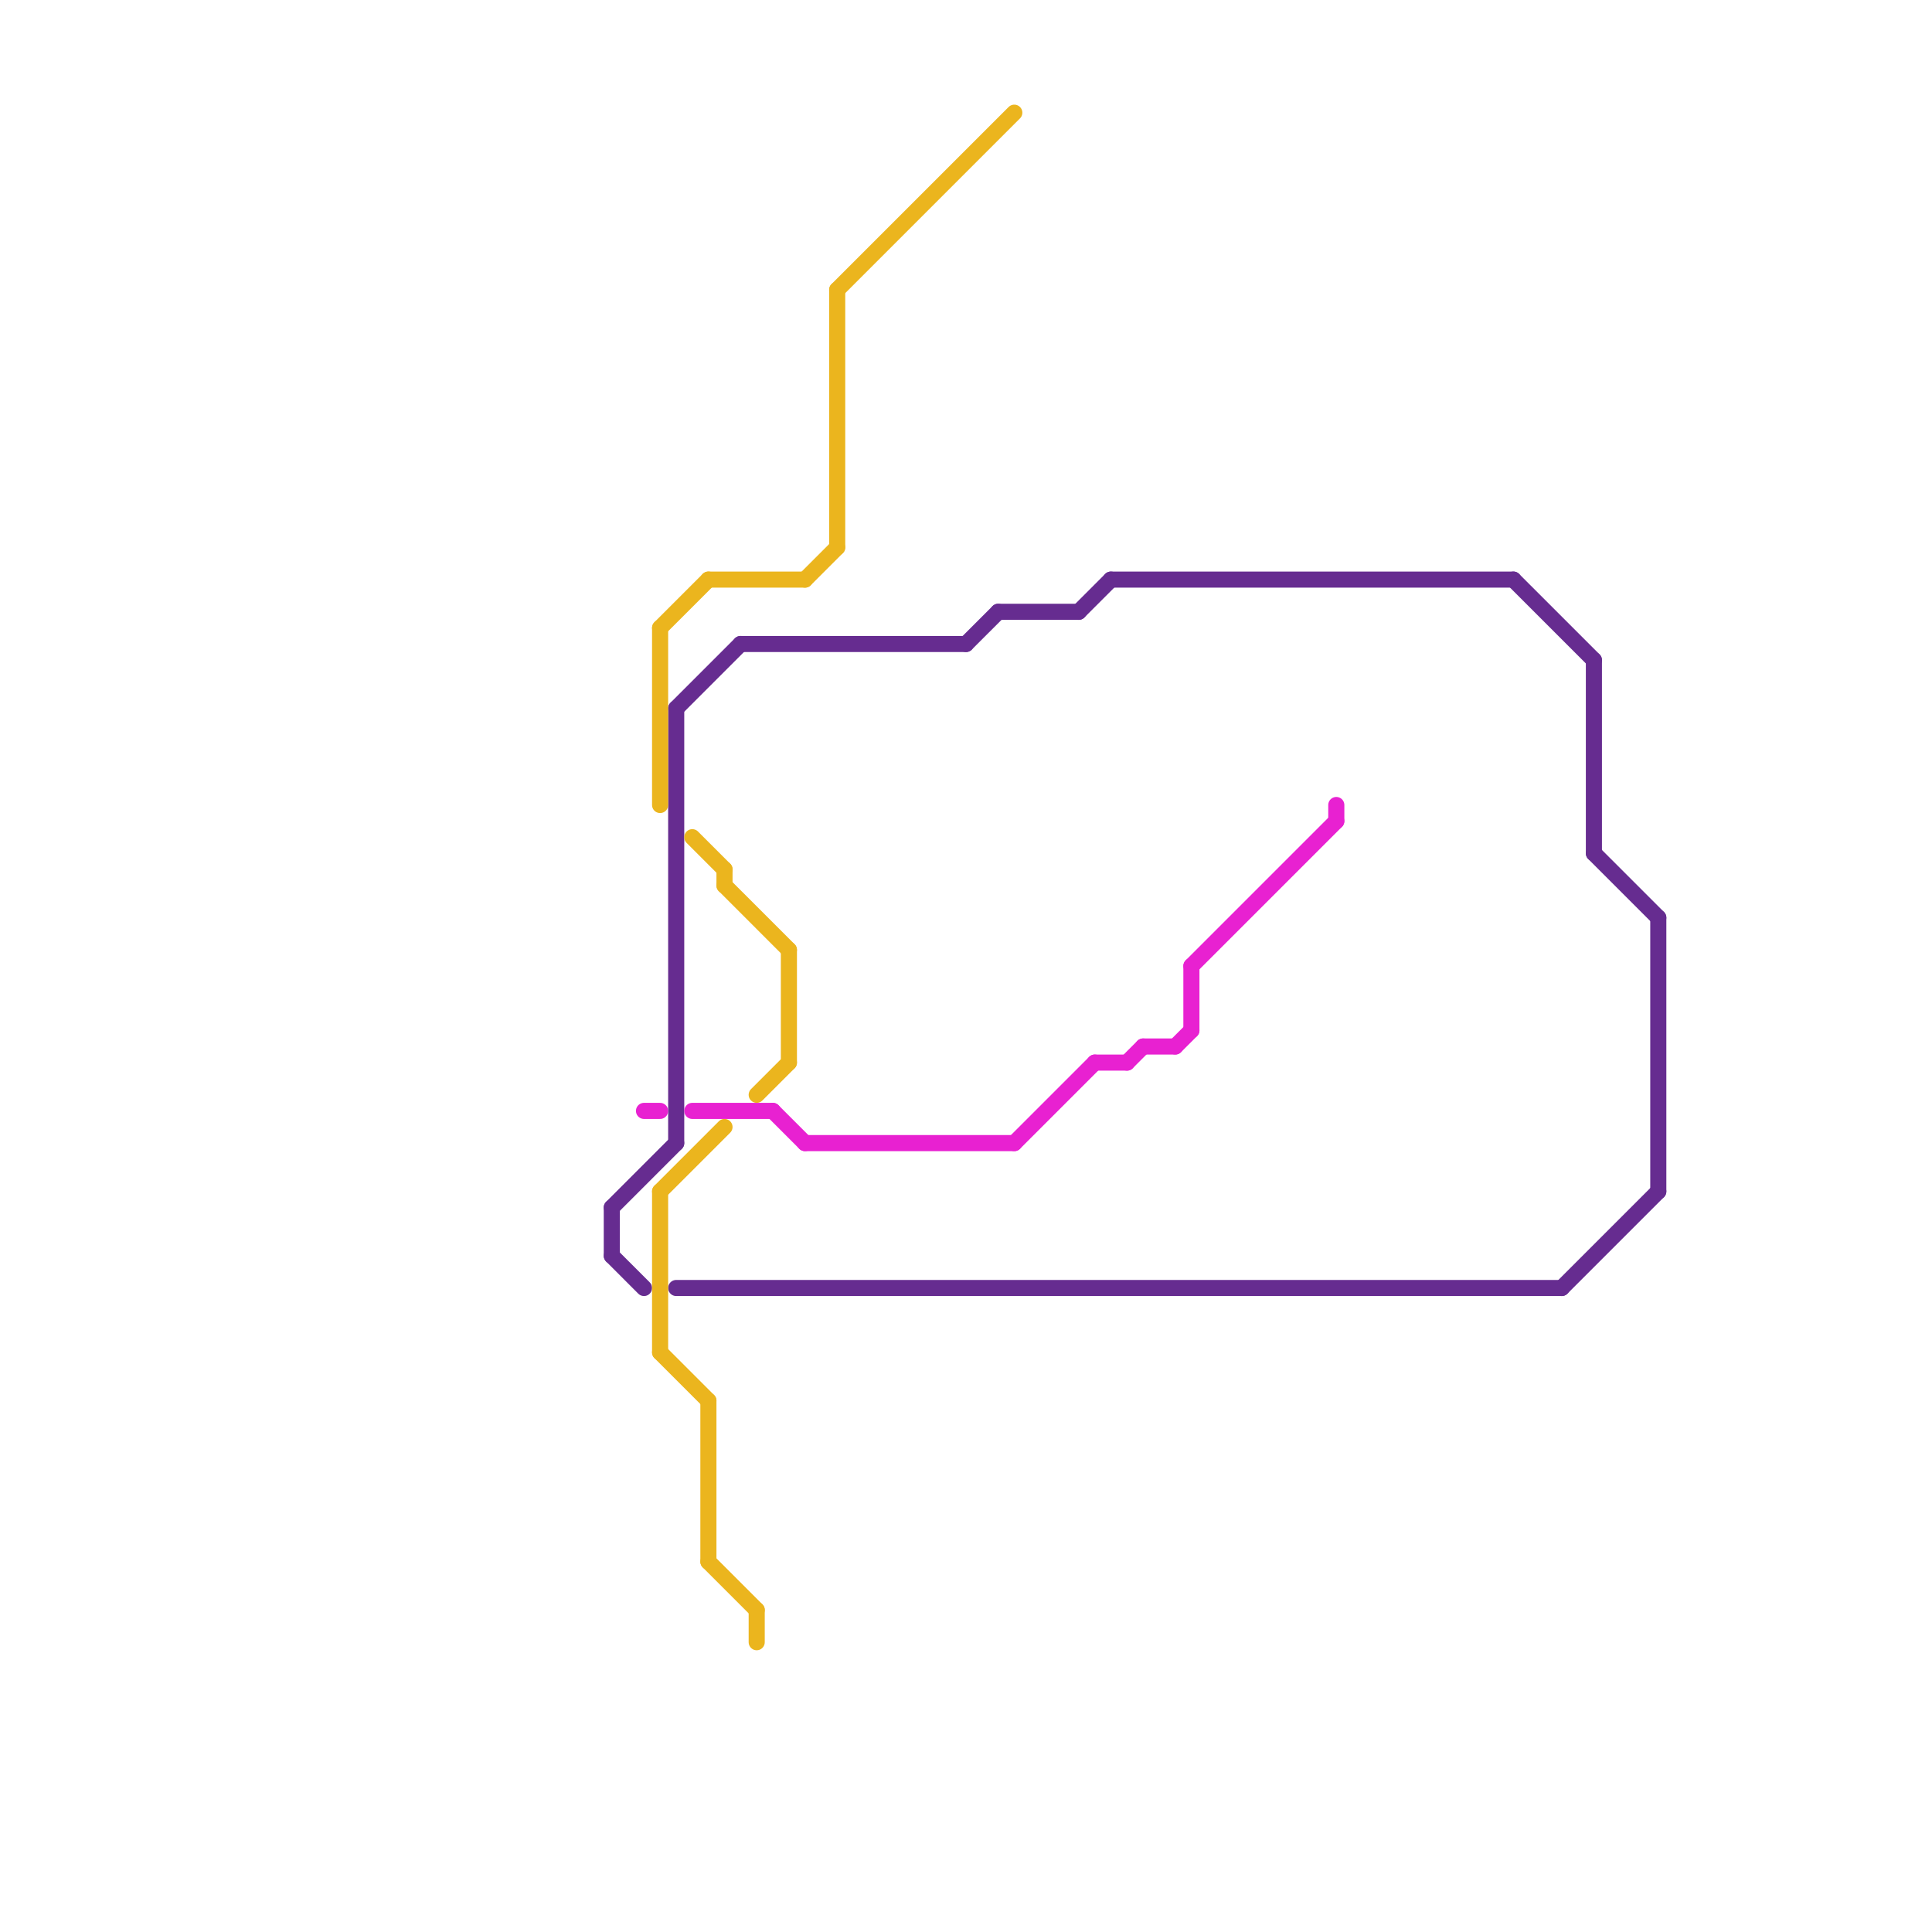 
<svg version="1.1" xmlns="http://www.w3.org/2000/svg" viewBox="0 0 120 120">
<style>text { font: 1px Helvetica; font-weight: 600; white-space: pre; dominant-baseline: central; } line { stroke-width: 1; fill: none; stroke-linecap: round; stroke-linejoin: round; } .c0 { stroke: #662c90 } .c1 { stroke: #e821d1 } .c2 { stroke: #ebb51e }</style><defs><g id="wm-xf"><circle r="1.2" fill="#000"/><circle r="0.9" fill="#fff"/><circle r="0.6" fill="#000"/><circle r="0.3" fill="#fff"/></g><g id="wm"><circle r="0.6" fill="#000"/><circle r="0.3" fill="#fff"/></g></defs><line class="c0" x1="46" y1="40" x2="60" y2="40"/><line class="c0" x1="42" y1="80" x2="97" y2="80"/><line class="c0" x1="38" y1="75" x2="38" y2="78"/><line class="c0" x1="38" y1="75" x2="42" y2="71"/><line class="c0" x1="60" y1="40" x2="62" y2="38"/><line class="c0" x1="62" y1="38" x2="67" y2="38"/><line class="c0" x1="38" y1="78" x2="40" y2="80"/><line class="c0" x1="67" y1="38" x2="69" y2="36"/><line class="c0" x1="69" y1="36" x2="94" y2="36"/><line class="c0" x1="99" y1="53" x2="103" y2="57"/><line class="c0" x1="99" y1="41" x2="99" y2="53"/><line class="c0" x1="103" y1="57" x2="103" y2="74"/><line class="c0" x1="97" y1="80" x2="103" y2="74"/><line class="c0" x1="94" y1="36" x2="99" y2="41"/><line class="c0" x1="42" y1="44" x2="46" y2="40"/><line class="c0" x1="42" y1="44" x2="42" y2="71"/><line class="c1" x1="50" y1="71" x2="63" y2="71"/><line class="c1" x1="83" y1="50" x2="83" y2="51"/><line class="c1" x1="74" y1="60" x2="74" y2="64"/><line class="c1" x1="74" y1="60" x2="83" y2="51"/><line class="c1" x1="71" y1="65" x2="73" y2="65"/><line class="c1" x1="48" y1="69" x2="50" y2="71"/><line class="c1" x1="40" y1="69" x2="41" y2="69"/><line class="c1" x1="73" y1="65" x2="74" y2="64"/><line class="c1" x1="70" y1="66" x2="71" y2="65"/><line class="c1" x1="43" y1="69" x2="48" y2="69"/><line class="c1" x1="63" y1="71" x2="68" y2="66"/><line class="c1" x1="68" y1="66" x2="70" y2="66"/><line class="c2" x1="44" y1="87" x2="44" y2="97"/><line class="c2" x1="47" y1="100" x2="47" y2="102"/><line class="c2" x1="41" y1="39" x2="44" y2="36"/><line class="c2" x1="43" y1="52" x2="45" y2="54"/><line class="c2" x1="52" y1="18" x2="52" y2="34"/><line class="c2" x1="41" y1="74" x2="41" y2="84"/><line class="c2" x1="44" y1="36" x2="50" y2="36"/><line class="c2" x1="41" y1="84" x2="44" y2="87"/><line class="c2" x1="44" y1="97" x2="47" y2="100"/><line class="c2" x1="41" y1="74" x2="45" y2="70"/><line class="c2" x1="47" y1="68" x2="49" y2="66"/><line class="c2" x1="49" y1="59" x2="49" y2="66"/><line class="c2" x1="50" y1="36" x2="52" y2="34"/><line class="c2" x1="45" y1="55" x2="49" y2="59"/><line class="c2" x1="45" y1="54" x2="45" y2="55"/><line class="c2" x1="41" y1="39" x2="41" y2="50"/><line class="c2" x1="52" y1="18" x2="63" y2="7"/>
</svg>
